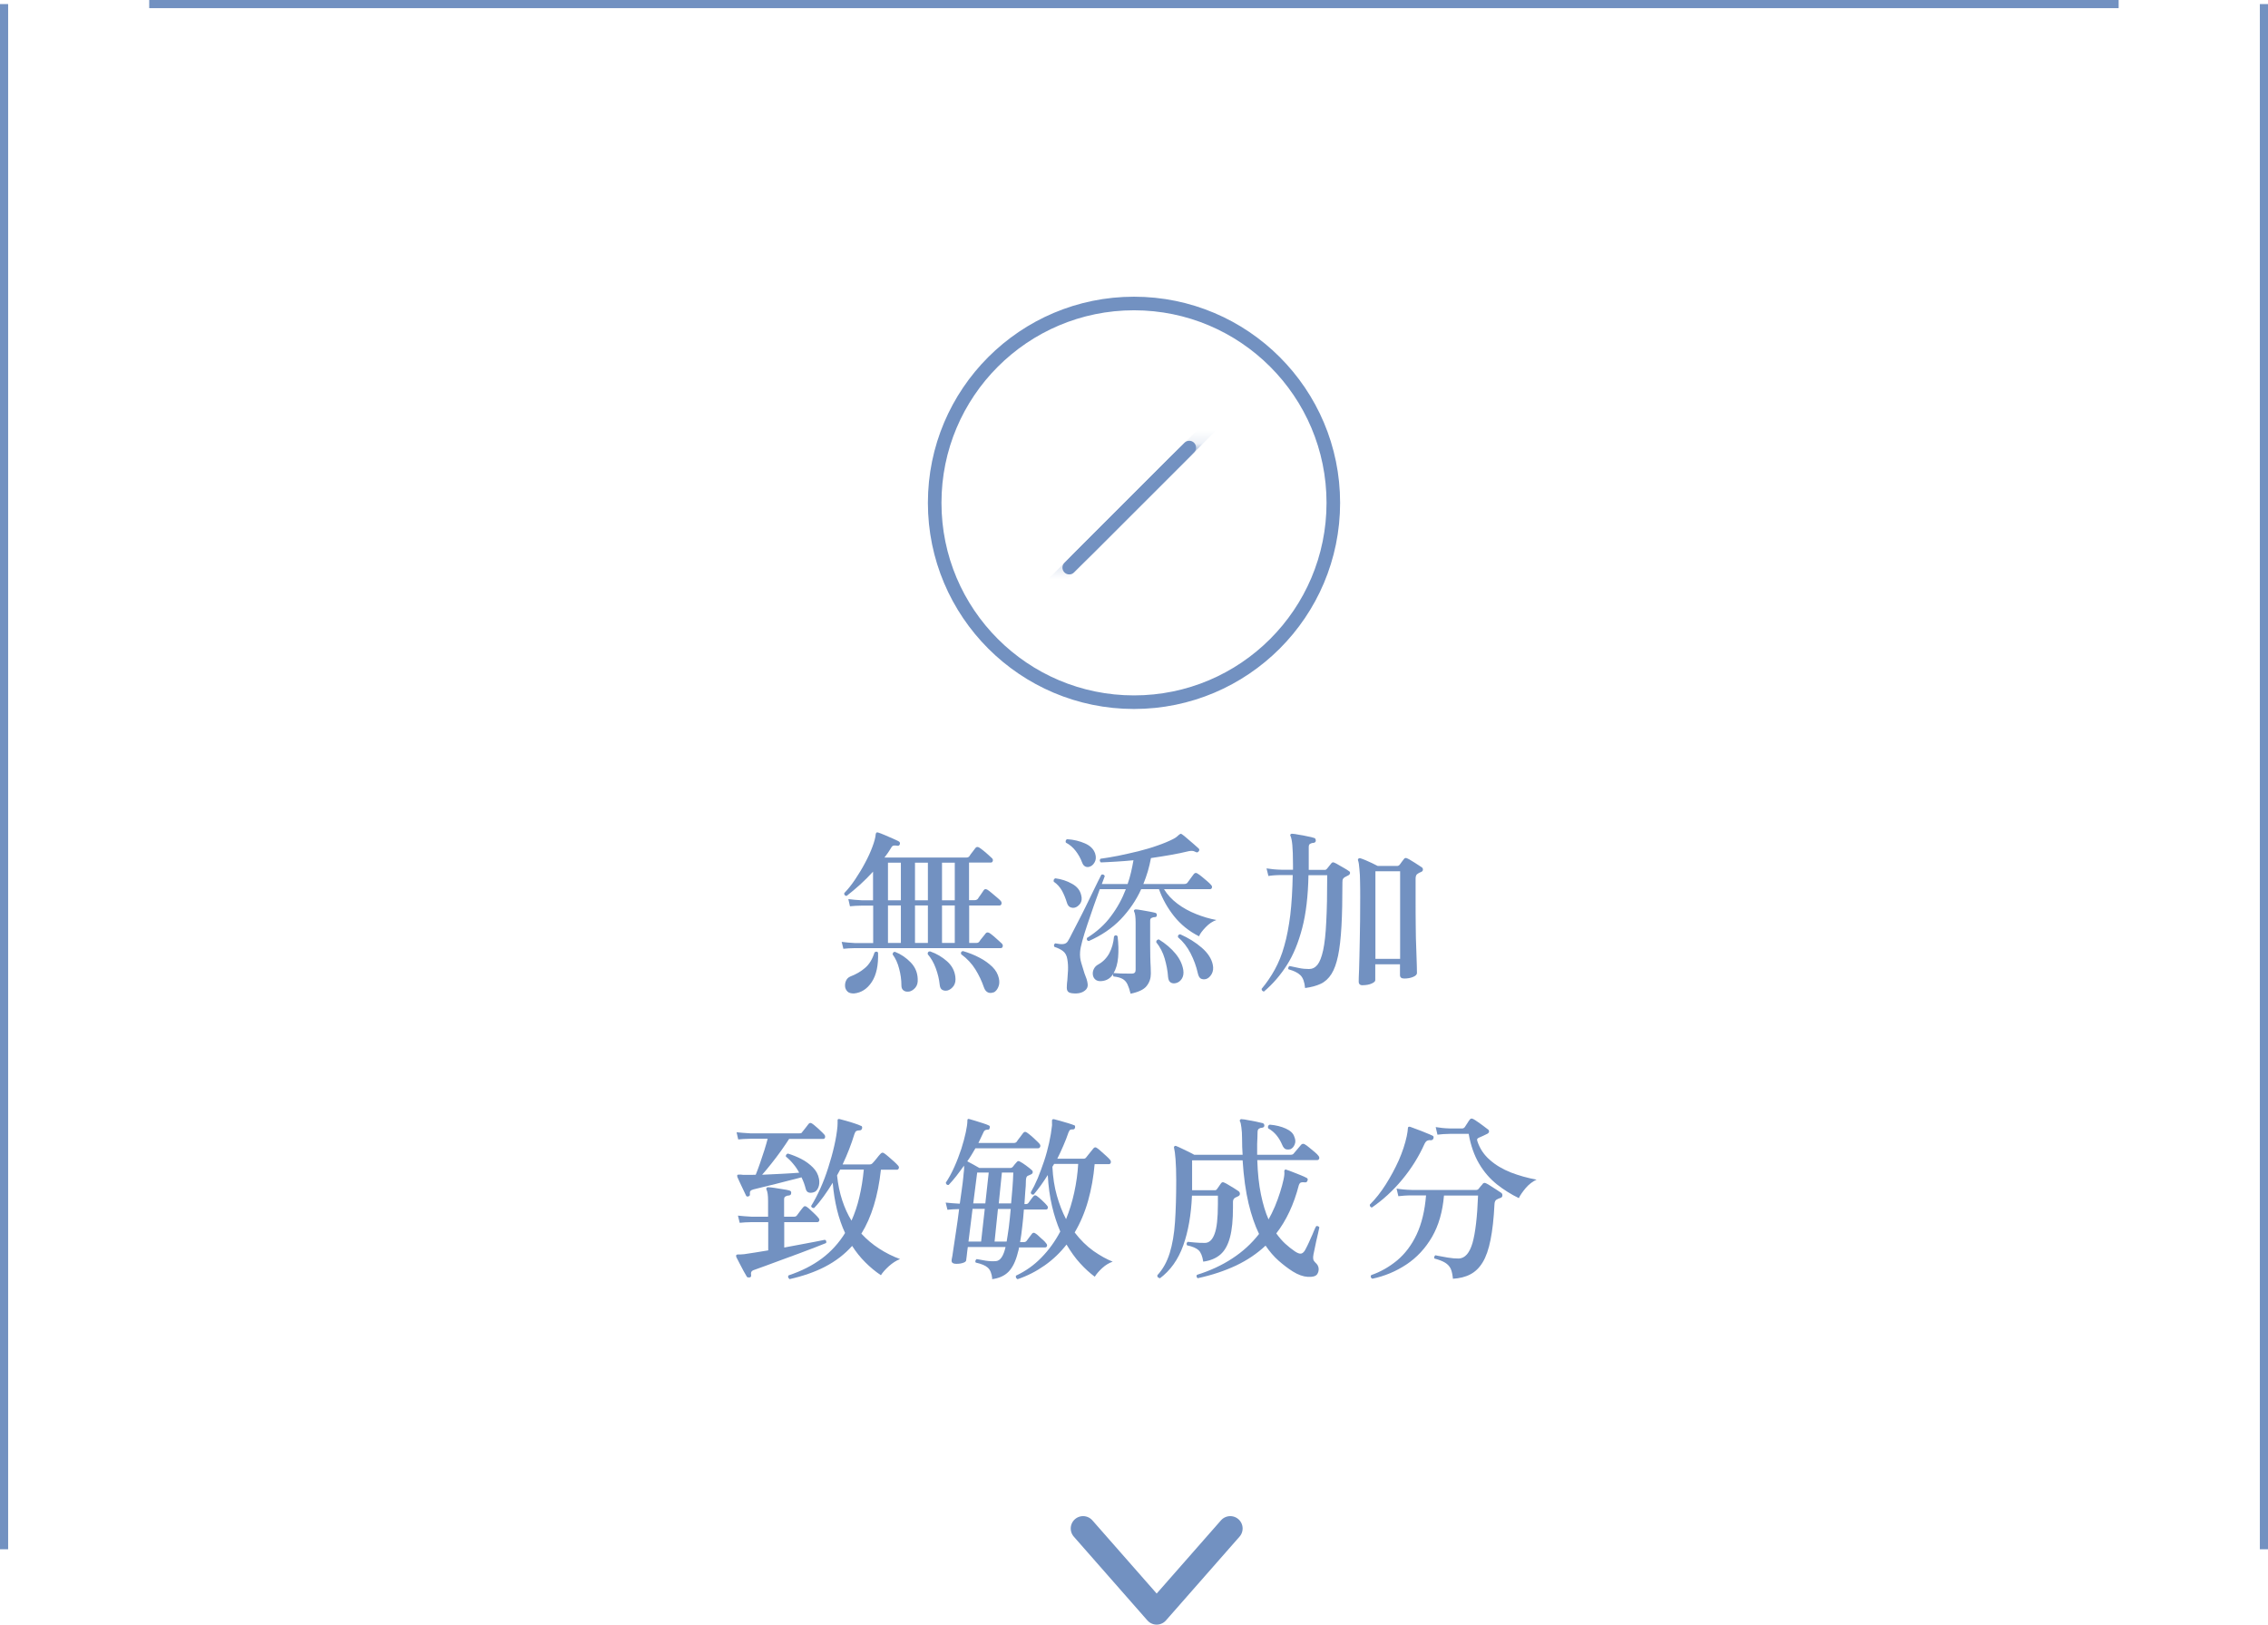 <svg xmlns="http://www.w3.org/2000/svg" xmlns:xlink="http://www.w3.org/1999/xlink" id="uuid-904ccfc8-0ff0-4209-ab33-1f04977209a4" width="167.04" height="119.64" viewBox="0 0 167.04 119.64"><defs><style>.uuid-f01de800-8d2f-4b03-b9a8-ee371df0fe04{fill:#7291c1;}.uuid-f01de800-8d2f-4b03-b9a8-ee371df0fe04,.uuid-60d8fd9b-f04c-4ade-9483-a18a3d692ec9{stroke-width:0px;}.uuid-b20895ad-5a75-4347-8fb0-4881ba24d16e{fill:#fff;}.uuid-b20895ad-5a75-4347-8fb0-4881ba24d16e,.uuid-8612f202-287d-415a-ac89-945762852fc5,.uuid-d4e974d6-3401-4de2-a52c-28ff24537acb,.uuid-9b411b92-b4fc-4091-ad65-3dc40d036080{stroke:#7291c1;}.uuid-b20895ad-5a75-4347-8fb0-4881ba24d16e,.uuid-d4e974d6-3401-4de2-a52c-28ff24537acb,.uuid-9b411b92-b4fc-4091-ad65-3dc40d036080{stroke-linecap:round;stroke-linejoin:round;}.uuid-8612f202-287d-415a-ac89-945762852fc5{stroke-miterlimit:10;stroke-width:.6px;}.uuid-8612f202-287d-415a-ac89-945762852fc5,.uuid-d4e974d6-3401-4de2-a52c-28ff24537acb,.uuid-9b411b92-b4fc-4091-ad65-3dc40d036080{fill:none;}.uuid-874d35c2-c981-4e6b-ab56-de80261d83ed{filter:url(#uuid-117c4924-0098-4284-956b-a6f267e4fbe9);}.uuid-d4e974d6-3401-4de2-a52c-28ff24537acb{stroke-width:1.82px;}.uuid-0aef33de-e499-4e5c-807d-f680e7156b52{mask:url(#uuid-c629f0f6-8a98-4fb0-9129-1d368cec553b);}</style><filter id="uuid-117c4924-0098-4284-956b-a6f267e4fbe9" x="69.59" y="26.16" width="28.31" height="21.75" color-interpolation-filters="sRGB" filterUnits="userSpaceOnUse"></filter><mask id="uuid-c629f0f6-8a98-4fb0-9129-1d368cec553b" x="69.59" y="26.16" width="28.31" height="21.75" maskUnits="userSpaceOnUse"><g class="uuid-874d35c2-c981-4e6b-ab56-de80261d83ed"><rect class="uuid-60d8fd9b-f04c-4ade-9483-a18a3d692ec9" x="69.59" y="33" width="28.31" height="8.33"></rect></g></mask></defs><g id="uuid-b1f9ec8e-a28b-4edc-85ea-35ba897f98d9"><path class="uuid-f01de800-8d2f-4b03-b9a8-ee371df0fe04" d="M62.12,69.89l-.13-.53c.28.04.62.07,1.01.09h1.31v-2.76h-.81c-.37,0-.67.03-.9.05l-.12-.53c.28.04.62.07,1.01.09h.81v-2.11c-.31.34-.63.66-.96.96-.33.3-.66.57-.99.83-.13-.02-.19-.09-.17-.21.28-.29.55-.63.81-1.02s.5-.78.72-1.2c.22-.41.4-.8.54-1.18.14-.37.23-.69.25-.96.02-.06.04-.1.07-.1.02-.02.05-.02.1,0h.01c.11.03.27.1.47.18.2.09.4.17.6.26.2.09.36.16.46.22.07.05.09.12.06.21-.04.09-.1.12-.18.1-.11-.02-.2-.02-.27-.01-.07,0-.14.07-.21.2-.07.11-.14.23-.22.34-.08.11-.16.23-.25.34h6.04c.09,0,.16-.03.21-.09.04-.07.12-.18.23-.32.11-.14.19-.24.22-.29.08-.1.17-.1.29-.03.08.05.18.13.31.23s.24.21.36.31c.11.1.19.18.25.23.07.06.09.13.07.21-.02.08-.07.12-.15.12h-1.6v2.77h.4c.1,0,.19-.03.25-.1.04-.07.12-.18.22-.32.1-.14.17-.24.21-.31.06-.1.16-.11.29-.03.08.05.18.13.31.24.13.11.25.21.38.32.13.1.21.19.27.25.06.07.08.14.06.22-.02.08-.07.12-.14.12h-2.24v2.76h.53c.09,0,.16-.03.21-.09.04-.07.12-.18.24-.32.12-.14.19-.24.23-.29.07-.09.16-.1.29-.03.08.05.18.13.3.23.12.1.24.21.35.31.11.1.19.18.25.23.07.07.09.14.07.22s-.07.12-.14.12h-10.71c-.37,0-.67.03-.9.05ZM62.89,73.16c-.21,0-.37-.04-.47-.14s-.17-.23-.18-.38c-.01-.15.01-.3.08-.44s.17-.23.31-.29c.42-.16.78-.37,1.08-.63.31-.26.54-.64.7-1.14.04-.04.09-.06.14-.06.05,0,.09.03.12.07.03.92-.12,1.64-.46,2.16-.34.52-.78.8-1.32.85ZM65.4,66.3h.95v-2.77h-.95v2.77ZM65.4,69.44h.95v-2.76h-.95v2.76ZM66.93,73.02c-.15.02-.27,0-.38-.08-.1-.07-.16-.19-.16-.36,0-.43-.06-.85-.17-1.25-.1-.4-.26-.75-.48-1.05.02-.14.08-.2.19-.18.43.17.81.43,1.14.77.33.34.5.74.52,1.21.02.28-.04.5-.18.66-.14.16-.3.26-.49.29ZM67.39,66.3h.95v-2.77h-.95v2.77ZM67.39,69.44h.95v-2.76h-.95v2.76ZM69.78,72.94c-.13.03-.25.02-.37-.04-.12-.06-.18-.19-.2-.38-.04-.41-.14-.81-.29-1.22-.15-.41-.35-.75-.59-1.03-.02-.14.04-.21.17-.21.49.17.9.42,1.25.73.35.31.55.68.61,1.12.04.28,0,.51-.12.69-.13.18-.28.29-.45.34ZM69.38,66.3h.94v-2.77h-.94v2.77ZM69.38,69.44h.94v-2.76h-.94v2.76ZM73.19,73.07c-.14.06-.28.07-.41.02-.13-.05-.24-.17-.31-.37-.16-.47-.37-.91-.63-1.33-.26-.42-.61-.8-1.05-1.12-.04-.14.01-.22.14-.23.44.13.85.29,1.22.49.37.19.68.42.94.67.25.25.41.53.48.85.05.24.04.46-.05.65-.08.19-.2.32-.34.39Z"></path><path class="uuid-f01de800-8d2f-4b03-b9a8-ee371df0fe04" d="M79.15,66.84c-.12.03-.23.01-.34-.04-.1-.05-.18-.16-.23-.32-.09-.3-.21-.6-.36-.88-.16-.28-.36-.5-.61-.67-.03-.13.01-.21.12-.25.44.06.85.19,1.22.4.37.2.6.48.68.84.07.25.04.46-.07.62-.12.16-.25.26-.4.3ZM79.26,73.16c-.24,0-.42-.02-.53-.08-.11-.06-.16-.18-.16-.34,0-.08,0-.16.01-.25,0-.09.02-.19.03-.29.02-.23.03-.47.05-.74.01-.27,0-.54-.05-.82-.04-.27-.15-.47-.32-.6s-.38-.23-.63-.31c-.06-.11-.04-.2.06-.26.25.05.45.07.6.05.15-.02.26-.09.33-.21.08-.13.19-.33.32-.6.14-.27.29-.57.47-.91s.35-.69.53-1.05c.18-.36.34-.71.5-1.03.16-.32.29-.6.41-.84.12-.23.2-.39.24-.47.12-.04.2,0,.25.12-.02.03-.05.1-.08.2-.04.1-.08.22-.14.37h1.9c.1-.28.18-.57.25-.86.07-.3.13-.6.18-.89-.43.04-.85.08-1.26.1s-.79.05-1.14.06c-.1-.09-.1-.18-.03-.27.39-.05.83-.13,1.31-.22.48-.1.97-.21,1.47-.33.5-.13.97-.26,1.41-.42.44-.15.82-.31,1.14-.47.12-.06.22-.12.29-.18.07-.06.12-.11.17-.15.02-.02.04-.03.06-.04.02,0,.04-.02.04-.03.05,0,.1.02.13.05.08.05.2.15.36.29.16.14.32.28.49.42.16.14.29.25.36.32.07.07.07.14,0,.22-.06.08-.13.09-.22.04-.1-.05-.18-.08-.25-.08-.07,0-.15,0-.25.02-.42.1-.87.2-1.35.28-.47.08-.95.16-1.44.23-.06.33-.14.65-.23.97-.1.32-.2.63-.33.94h3c.11,0,.2-.03.25-.1.05-.07.13-.18.24-.33.11-.15.18-.25.23-.31.08-.09.17-.1.27-.03.09.05.19.13.33.24.13.11.26.22.38.32.13.11.22.2.28.27.07.07.09.14.07.21-.02.07-.07.11-.14.11h-3.39c.25.41.58.76.99,1.07.41.31.87.56,1.37.76.5.2,1,.35,1.5.44-.29.1-.55.28-.79.53-.24.25-.41.47-.49.67-.74-.37-1.35-.87-1.84-1.48-.49-.62-.86-1.28-1.11-1.99h-1.31c-.37.82-.88,1.56-1.51,2.22-.64.66-1.42,1.19-2.35,1.6-.13-.03-.17-.1-.13-.23.73-.46,1.32-.99,1.77-1.61.46-.61.82-1.27,1.09-1.98h-1.92c-.13.36-.28.76-.44,1.22-.16.46-.32.92-.47,1.37-.15.45-.28.86-.38,1.23-.1.36-.15.63-.16.81-.02.28.01.55.09.81.08.26.16.51.23.75.06.15.11.29.16.43.04.14.07.26.08.38.02.19-.05.35-.21.47-.16.13-.37.2-.64.21ZM80.25,63.83c-.11.03-.22.03-.32-.02-.1-.05-.18-.15-.23-.29-.11-.3-.27-.59-.47-.85-.2-.26-.44-.47-.73-.62-.02-.05-.02-.1,0-.16.02-.05.05-.08.1-.09.49.03.92.14,1.31.31.39.17.64.42.75.75.08.25.06.47-.04.64-.1.18-.23.29-.39.33ZM83.27,73.18c-.07-.29-.15-.52-.23-.69-.08-.17-.2-.31-.36-.4-.16-.09-.38-.15-.66-.18-.04-.04-.06-.1-.04-.18-.2.32-.48.49-.85.52-.19.02-.34-.02-.45-.11-.11-.09-.17-.21-.19-.35-.02-.14,0-.29.07-.43.07-.14.17-.25.32-.33.36-.2.63-.48.82-.83.19-.36.31-.77.35-1.25.1-.1.18-.1.26,0,.07.55.08,1.07.04,1.55-.04.48-.16.87-.34,1.18,0,0,.02-.01.02-.01,0,0,.01,0,.02-.01.1,0,.27.02.5.03.23,0,.49.01.77.01.12,0,.21-.02.25-.07.05-.04.07-.12.07-.22v-3.47c0-.41-.04-.67-.1-.79-.03-.05-.03-.1,0-.14.03-.03.07-.04.12-.04.1,0,.25.03.44.06.19.03.37.06.56.1.19.03.33.07.42.09.1.03.13.09.12.18,0,.1-.06.14-.16.14-.09,0-.16.03-.23.06-.07.03-.1.1-.1.21v1.83c0,.26,0,.54.01.83,0,.29.02.55.03.77,0,.23.01.38.01.46,0,.35-.1.65-.31.91-.2.26-.6.45-1.19.57ZM86.59,72.4c-.14.03-.26.02-.37-.05-.11-.07-.17-.2-.19-.4-.03-.46-.12-.91-.25-1.36-.13-.45-.34-.85-.62-1.2,0-.06,0-.11.05-.15.04-.04.08-.06.14-.06.5.31.91.66,1.23,1.05.32.39.5.79.57,1.2.04.26,0,.48-.11.65s-.26.28-.44.32ZM88.82,72.1c-.14.03-.26.02-.37-.03-.11-.06-.18-.19-.23-.4-.11-.5-.29-.99-.53-1.46-.24-.47-.55-.87-.93-1.19-.02-.13.03-.2.16-.22.61.27,1.14.6,1.59.99.45.39.72.81.81,1.24.06.27.03.5-.08.7-.11.19-.25.32-.42.37Z"></path><path class="uuid-f01de800-8d2f-4b03-b9a8-ee371df0fe04" d="M93.11,73.02c-.05,0-.1-.02-.14-.06-.04-.04-.05-.08-.05-.14.36-.43.69-.91.97-1.42.28-.51.52-1.09.7-1.75.19-.65.33-1.41.44-2.26.1-.85.16-1.83.18-2.95h-.79c-.44,0-.78.03-1,.07l-.14-.56c.3.05.68.09,1.13.1h.82v-.35c0-.67-.02-1.16-.05-1.48-.03-.32-.08-.54-.13-.65-.03-.05-.03-.1,0-.13.03-.03.08-.05.13-.04.11,0,.27.03.48.07.21.03.42.07.64.12.22.04.38.08.49.12.04,0,.07.03.09.07.02.04.03.08.03.12,0,.1-.06.15-.16.17-.1,0-.19.03-.26.07-.07.04-.1.12-.1.24v1.68s1.18,0,1.18,0c.07,0,.12-.03.16-.08.04-.06.1-.13.16-.2.06-.07.12-.14.16-.2.06-.08.14-.1.23-.05.08.03.19.09.32.17s.28.16.42.24c.14.08.25.15.33.21.06.03.09.08.08.15,0,.06-.05.12-.12.16-.05.03-.1.05-.14.07-.04.02-.09.05-.13.07-.06.03-.1.08-.13.13s-.04.13-.04.25c0,1.27-.02,2.34-.07,3.22-.05.88-.13,1.61-.25,2.18-.12.57-.28,1.02-.49,1.35-.21.33-.47.57-.79.72-.32.15-.7.25-1.15.31-.04-.44-.15-.75-.34-.94s-.49-.33-.88-.44c-.03-.04-.03-.09-.01-.14s.05-.09.09-.1c.17.03.38.08.66.14.27.06.53.08.77.08s.45-.1.62-.31.31-.57.42-1.07c.11-.51.19-1.21.23-2.11.05-.9.07-2.04.07-3.42h-1.38c-.03,1.53-.18,2.82-.46,3.89-.28,1.07-.65,1.98-1.13,2.73-.48.75-1.04,1.4-1.68,1.94ZM100.38,72.56c-.21,0-.31-.09-.31-.27,0-.08,0-.39.03-.95.02-.55.03-1.29.05-2.2.02-.91.03-1.92.03-3.04,0-.4,0-.78-.01-1.15,0-.37-.02-.69-.05-.97-.02-.28-.05-.49-.1-.62-.02-.06,0-.1.03-.13.03-.03.08-.04.13-.03.09.03.22.07.38.14.16.07.32.14.49.22.17.08.31.15.42.21h1.43c.07,0,.13-.03.18-.08.03-.05.09-.13.16-.22.07-.1.13-.16.16-.21.06-.09.15-.1.26-.04.08.03.18.09.32.18.13.08.27.16.4.25.13.08.24.15.32.21.07.04.1.1.1.18s-.05.14-.15.18c-.09.03-.16.07-.23.12-.1.05-.16.17-.16.35v1.6c0,.66,0,1.3.01,1.92,0,.62.02,1.19.04,1.68.02.5.03.9.04,1.22s.01.49.01.55c0,.1-.09.2-.28.28-.19.08-.4.12-.66.12-.21,0-.31-.09-.31-.26v-.79h-1.82v1.17c0,.09-.09.17-.27.25-.18.08-.4.12-.65.12ZM101.3,70.61h1.82v-6.45h-1.82v6.45Z"></path><path class="uuid-f01de800-8d2f-4b03-b9a8-ee371df0fe04" d="M55.19,94.06c-.08.03-.14.02-.19-.05-.06-.1-.14-.24-.24-.42-.1-.19-.2-.38-.3-.57-.1-.2-.18-.35-.24-.47,0-.04,0-.08,0-.12.03-.03.07-.05.12-.05.06,0,.13,0,.2,0,.07,0,.16-.01.27-.02.23-.03.49-.08.79-.12.3-.05.63-.1.98-.16v-2.08h-1.2c-.37,0-.67.03-.9.05l-.13-.53c.28.03.62.06,1.01.08h1.21v-1.13c0-.23-.01-.41-.03-.55-.02-.14-.05-.24-.08-.3-.03-.05-.03-.1,0-.14.03-.04.07-.06.13-.05.1,0,.26.02.47.05.21.03.42.07.62.1.21.03.36.06.46.09.1.03.15.09.13.2,0,.1-.06.15-.17.17-.1,0-.18.03-.25.07-.07.03-.1.11-.1.22v1.27h.73c.1,0,.16-.03.21-.09.04-.06.12-.16.23-.31.11-.14.18-.24.23-.29.07-.1.16-.11.26-.04.08.05.18.13.29.24.12.11.23.21.34.32s.19.19.23.25c.07.07.09.14.07.21-.03.07-.07.11-.14.11h-2.44v1.87c.42-.08.83-.15,1.23-.23.39-.07.75-.14,1.06-.2.31-.06.55-.11.7-.14.05.02.09.05.1.1.02.05.01.1-.01.14-.19.08-.46.18-.81.32-.35.13-.74.28-1.16.44s-.85.31-1.28.47c-.43.16-.83.31-1.19.44-.36.13-.65.23-.86.31-.1.03-.17.08-.2.14-.03.06-.04.14-.02.24.02.08-.02.14-.1.18ZM55.14,88.1c-.1.03-.16.02-.19-.05-.05-.1-.12-.24-.2-.42-.08-.17-.16-.35-.25-.53-.08-.18-.15-.32-.2-.44,0-.05,0-.1,0-.13.02-.02.06-.03.13-.03h.14c.05,0,.11.02.18.02.07,0,.15,0,.23,0h.32c.12,0,.24,0,.36-.01.1-.25.21-.54.32-.86.11-.32.22-.64.32-.96.1-.32.18-.6.24-.83h-1.27c-.37,0-.67.03-.9.05l-.12-.53c.28.03.62.06,1.01.08h3.63c.1,0,.17-.03.19-.09.05-.06.13-.16.24-.3.11-.14.18-.24.23-.3.07-.09.16-.1.26-.03.08.05.18.13.29.23.12.1.23.2.34.31.11.1.2.19.26.26.06.06.08.13.07.21-.02.08-.06.12-.13.12h-2.52c-.17.26-.36.55-.59.87-.23.32-.47.64-.71.94-.24.31-.47.58-.69.83.47-.02.95-.04,1.46-.07.5-.03.93-.05,1.27-.08-.12-.23-.26-.44-.43-.64-.16-.2-.35-.39-.55-.55,0-.05,0-.1.03-.14.03-.04.07-.07.12-.08.33.1.66.23.99.4.33.17.61.38.85.62.24.24.39.52.45.84.04.23.03.45-.05.64-.08.19-.19.31-.34.35-.13.04-.25.05-.36.02-.11-.03-.19-.12-.23-.28-.07-.28-.17-.56-.31-.84-.26.07-.56.15-.9.23-.34.09-.68.17-1.01.26-.34.09-.65.16-.94.23-.29.07-.52.13-.69.17-.11.03-.19.07-.22.12-.04.05-.05.13-.04.22.02.09-.02.14-.1.17ZM58.14,94.18c-.1-.08-.13-.16-.06-.26.96-.32,1.78-.74,2.46-1.25.68-.51,1.25-1.14,1.7-1.87-.24-.52-.44-1.09-.59-1.7-.15-.62-.26-1.28-.32-2-.22.36-.44.69-.67,1.01-.23.32-.46.6-.7.85-.06,0-.11,0-.15-.03-.04-.03-.06-.07-.07-.12.23-.37.46-.8.68-1.29.22-.49.41-.99.58-1.53.17-.53.32-1.06.44-1.59.12-.52.2-1.01.24-1.45,0-.1.01-.18.01-.25v-.19s0-.07.03-.09c.03-.02.07-.02.12-.01.11.03.27.07.48.13.21.06.42.12.62.19s.36.12.47.18c.04,0,.07.03.08.07.01.04.02.08,0,.12-.03.1-.08.14-.17.14-.11,0-.2.02-.25.05-.06.03-.1.11-.14.22-.23.75-.52,1.5-.87,2.24h1.99c.09,0,.16-.03.21-.09.04-.03.09-.1.18-.2.08-.1.17-.2.25-.31.09-.1.14-.17.17-.19.08-.09.16-.1.26-.03.08.05.19.14.33.26.14.12.28.24.41.36.13.12.22.21.27.27.07.07.09.14.07.21-.03.07-.07.11-.14.11h-1.18c-.21,1.93-.69,3.5-1.44,4.71.39.42.83.79,1.31,1.1.48.31.99.57,1.54.77-.29.11-.56.29-.83.53-.26.24-.46.46-.58.66-.42-.28-.8-.6-1.16-.96s-.68-.76-.96-1.2c-.55.62-1.22,1.13-1.99,1.53s-1.65.7-2.63.92ZM62.71,89.9c.24-.54.44-1.12.58-1.74.15-.62.26-1.3.33-2.03h-1.74l-.23.43c.07.67.2,1.28.38,1.83.18.55.41,1.06.69,1.51Z"></path><path class="uuid-f01de800-8d2f-4b03-b9a8-ee371df0fe04" d="M73.08,94.16c-.04-.38-.15-.65-.33-.81s-.47-.28-.88-.37c-.04-.04-.04-.09-.03-.14.02-.05.05-.09.09-.12.17.03.4.07.68.12.28.04.53.05.75.03.32-.03.55-.38.7-1.04h-2.78c-.04.27-.06.49-.08.66-.02.17-.03.27-.04.31,0,.1-.11.17-.3.22-.19.05-.38.06-.56.04-.17-.03-.24-.13-.21-.3.03-.12.07-.36.12-.73.06-.36.12-.81.2-1.33.08-.52.16-1.08.23-1.66-.36,0-.64.03-.86.05l-.13-.53c.28.03.62.06,1.01.08h.03c.04-.33.09-.66.14-1,.05-.34.09-.66.12-.97.02-.2.03-.37.05-.5.01-.13.01-.24,0-.33-.19.27-.38.52-.57.77-.19.24-.38.46-.56.65-.12.02-.19-.04-.21-.17.23-.34.44-.73.63-1.16.2-.44.36-.88.51-1.32.14-.44.25-.85.33-1.22.08-.37.12-.66.12-.87,0-.05,0-.09.03-.1.03-.03.07-.03.12-.01.09.02.22.06.41.12.19.06.38.12.57.18.19.06.33.11.43.16.09.03.11.09.08.2-.02.1-.07.13-.16.12-.15,0-.25.06-.3.2-.06.12-.12.25-.18.38s-.13.26-.19.4h2.61c.09,0,.16-.03.21-.09.04-.07.12-.18.24-.33.12-.15.2-.26.24-.32.08-.1.17-.1.27-.03.08.05.18.13.31.24.13.11.25.22.36.33.12.11.2.19.25.25.07.08.09.15.06.23-.03.07-.08.11-.16.11h-4.61c-.1.16-.19.33-.29.49-.1.16-.2.32-.31.47.12.06.27.14.45.24.18.1.32.18.44.25h2.29c.06,0,.12-.03.17-.08.03-.04.08-.1.14-.18.06-.07.11-.13.16-.18.06-.08.14-.09.23-.03.12.06.27.16.45.29.18.13.31.24.41.33.06.04.09.1.08.17,0,.07-.05.12-.14.16-.03.02-.07.03-.11.05-.04.02-.08.03-.12.05-.08.04-.12.15-.13.31,0,.29-.02.58-.05.88-.02.3-.04.6-.06.89h.1c.09,0,.15-.03.19-.08.04-.06.11-.15.19-.26.08-.11.14-.19.18-.23.07-.09.15-.1.25-.03.1.07.23.18.4.34.17.16.28.27.34.35.07.07.09.14.07.21-.02.07-.07.1-.14.1h-1.62c-.03.42-.07.84-.12,1.25-.04.41-.1.8-.16,1.15h.27c.09,0,.16-.03.21-.09.04-.06.11-.15.2-.27.09-.12.15-.2.19-.25.07-.1.16-.1.26-.03.07.04.16.11.26.21.1.1.21.19.31.28.1.09.17.17.21.23.07.07.09.14.07.21-.02.07-.07.1-.14.1h-1.92c0,.06-.02.12-.03.18-.01.06-.03.12-.05.18-.16.66-.4,1.14-.7,1.44-.3.3-.71.48-1.22.54ZM71.34,91.43h.92l.27-2.41h-.9l-.3,2.41ZM71.69,88.62h.88l.25-2.27h-.85l-.29,2.27ZM73.26,91.43h.88c.05-.28.1-.63.16-1.05.05-.42.1-.88.14-1.35h-.94l-.25,2.41ZM73.55,88.62h.92c.04-.39.07-.78.1-1.17s.05-.76.06-1.1h-.84l-.23,2.27ZM74.93,94.18c-.05-.02-.09-.05-.1-.1-.02-.05-.02-.1,0-.14.7-.33,1.33-.77,1.87-1.33.55-.56,1.01-1.2,1.39-1.92-.24-.56-.45-1.19-.61-1.88-.16-.69-.27-1.45-.31-2.28-.17.27-.34.52-.51.76-.18.24-.35.47-.53.68-.14.02-.21-.04-.21-.17.17-.29.34-.63.51-1.03.16-.4.32-.82.47-1.27.15-.45.27-.9.37-1.35.1-.45.17-.87.21-1.26,0-.05.01-.1,0-.14,0-.04,0-.08,0-.11v-.09c0-.05,0-.09.03-.1.02-.03.06-.04.12-.03.1.03.25.07.45.12.2.06.39.11.58.17.2.06.34.11.44.15.04,0,.07.03.08.07,0,.04,0,.08,0,.11-.03.09-.07.13-.14.13-.09,0-.15,0-.2.02-.05.02-.09.08-.14.19-.11.33-.24.66-.38.98-.14.33-.29.65-.45.97h1.92c.1,0,.16-.03.21-.1.03-.04.08-.11.15-.19.07-.09.15-.18.22-.27.07-.09.12-.15.15-.19.08-.1.17-.12.27-.04.08.05.18.13.31.25.13.11.26.23.38.34.12.11.21.2.26.26.07.08.09.15.07.23-.02.07-.07.11-.14.11h-1.05c-.08.94-.24,1.84-.48,2.69-.24.85-.57,1.63-.99,2.34.42.55.89,1.01,1.38,1.36.5.35.97.61,1.42.79-.26.09-.52.24-.77.47-.25.23-.43.44-.55.64-.36-.27-.73-.6-1.08-.99-.36-.39-.69-.86-1-1.38-.46.59-.99,1.1-1.6,1.53-.61.43-1.28.78-2.03,1.03ZM78.52,89.77c.25-.62.45-1.27.6-1.96.15-.69.25-1.39.29-2.1h-1.77s-.04.07-.06.1c-.02.03-.05.07-.07.12.04.78.15,1.49.33,2.12.18.63.4,1.2.67,1.72Z"></path><path class="uuid-f01de800-8d2f-4b03-b9a8-ee371df0fe04" d="M85.42,94.12c-.14-.02-.2-.09-.18-.21.41-.44.71-.99.91-1.63.2-.65.33-1.41.39-2.29.06-.88.09-1.91.09-3.08,0-.62-.02-1.14-.05-1.54-.03-.4-.07-.68-.11-.83-.02-.06,0-.1.03-.13.03-.03.08-.04.14-.01.09.03.21.09.38.17s.34.16.52.25c.18.09.32.16.42.22h3.56c-.03-.38-.04-.77-.04-1.17,0-.36-.02-.64-.05-.84s-.05-.36-.1-.44c-.03-.04-.03-.09.01-.13.03-.04.06-.06.12-.04.12,0,.28.03.47.07.2.03.39.07.59.11.2.04.36.08.48.11.08.03.12.09.12.18,0,.09-.06.14-.17.16-.1,0-.17.03-.23.07-.06.04-.1.12-.1.25,0,.29-.02.58-.03.86,0,.28,0,.55,0,.81h2.46c.11,0,.19-.03.23-.09.03-.04.09-.11.16-.19.07-.09.15-.18.23-.27.08-.1.13-.16.16-.19.08-.08.17-.09.27-.03.09.05.2.13.33.24.13.11.27.22.4.33.13.11.22.2.27.27.06.07.08.14.06.21-.02.07-.07.11-.14.11h-4.42c.03.97.12,1.81.27,2.53s.33,1.33.56,1.84c.16-.29.32-.6.47-.96.15-.35.27-.7.38-1.04.11-.34.19-.65.25-.92.06-.27.08-.47.06-.6,0-.05,0-.1.04-.13.04-.03.09-.03.14,0,.09.03.24.08.44.16.19.08.39.16.58.23.19.08.34.14.42.19.1.04.13.11.09.21-.03.1-.1.15-.21.13-.11-.02-.2-.01-.27.01s-.12.09-.16.2c-.37,1.43-.93,2.61-1.66,3.55.21.29.43.55.66.76.23.21.47.4.72.57.17.11.31.17.42.16.1,0,.2-.08.29-.21.05-.09.12-.21.2-.38.08-.17.17-.35.25-.55.09-.19.17-.37.23-.53.07-.16.12-.28.16-.34.04-.03.09-.03.14-.01.05.02.09.05.1.09-.02.1-.05.24-.09.42-.04.19-.09.39-.14.6-.05.21-.09.41-.12.58-.03.17-.06.3-.08.38-.03.14-.03.25-.02.34.01.09.07.18.16.27.15.13.23.28.24.44.01.16-.03.31-.12.43-.11.14-.34.2-.68.18-.34-.02-.71-.15-1.11-.4-.36-.23-.7-.49-1.04-.79-.34-.3-.66-.67-.96-1.11-.62.58-1.34,1.07-2.16,1.46-.83.39-1.77.71-2.84.94-.04-.03-.07-.07-.08-.12-.01-.05,0-.1.03-.13.96-.3,1.83-.7,2.59-1.2.77-.5,1.43-1.1,1.98-1.81-.3-.62-.56-1.36-.77-2.24-.21-.88-.36-1.94-.44-3.18h-3.72v2.2h1.69c.06,0,.11-.03.14-.08.03-.04.08-.11.15-.21.06-.1.12-.17.16-.23.06-.08.14-.09.25-.03.08.03.18.09.31.17.13.08.26.16.4.24.13.08.24.15.32.21.07.05.1.12.1.2s-.05.14-.14.18c-.07.03-.14.06-.21.1-.1.06-.16.16-.16.3v.42c0,.91-.07,1.64-.22,2.2-.15.56-.38.98-.7,1.26-.32.28-.75.46-1.27.53-.06-.41-.18-.69-.34-.84s-.45-.28-.85-.36c-.06-.11-.04-.2.05-.26.15.02.32.03.52.05.2.02.45.03.74.03.31,0,.55-.22.71-.65.17-.43.25-1.17.25-2.21v-.62h-1.91c-.06,1.4-.27,2.62-.64,3.66-.37,1.04-.95,1.86-1.75,2.45ZM95.03,84.63c-.11.03-.22.03-.33,0-.1-.04-.19-.14-.26-.31-.12-.28-.26-.52-.42-.71-.16-.2-.36-.37-.62-.52-.04-.14,0-.23.12-.27.46.04.85.14,1.18.29.33.15.54.34.62.58.1.23.11.42.03.6-.07.17-.18.29-.33.35Z"></path><path class="uuid-f01de800-8d2f-4b03-b9a8-ee371df0fe04" d="M101.04,88.92c-.05,0-.09-.03-.12-.07-.03-.04-.04-.08-.03-.14.42-.42.81-.91,1.17-1.48.36-.57.68-1.16.96-1.78.27-.62.47-1.22.59-1.79.05-.26.08-.45.08-.56s.06-.15.17-.12c.12.04.29.11.51.19.22.08.43.16.64.25.21.08.36.15.47.2.1.03.13.11.09.22-.03.09-.1.13-.21.13-.09-.02-.17,0-.24.03-.07.03-.14.11-.2.23-.42.94-.97,1.82-1.64,2.63-.67.81-1.41,1.49-2.22,2.05ZM101.07,94.16c-.12-.06-.15-.15-.08-.26.7-.24,1.34-.61,1.92-1.09.58-.49,1.06-1.12,1.43-1.91.37-.79.6-1.75.69-2.87h-1.03c-.43,0-.77.03-1.01.06l-.13-.56c.3.05.68.09,1.14.1h4.72c.08,0,.14-.03.18-.08.04-.06.1-.13.16-.2.07-.07.12-.13.16-.19.06-.06.14-.07.25-.01.09.04.2.11.34.2.14.09.28.18.42.27s.25.16.32.21c.08.05.11.12.1.21,0,.09-.05.14-.12.17-.1.03-.2.07-.29.12-.1.05-.16.16-.17.34-.05,1.06-.15,1.93-.29,2.63-.14.7-.33,1.25-.58,1.66-.25.41-.55.7-.92.89-.36.19-.79.29-1.27.32-.03-.3-.08-.55-.16-.73s-.22-.33-.41-.45c-.19-.12-.46-.22-.79-.31-.03-.04-.03-.09-.01-.14.02-.05.05-.09.09-.1.03,0,.1.02.18.04.19.03.43.08.72.13.29.05.55.07.81.07.46-.02.79-.4,1.01-1.14.21-.74.35-1.91.41-3.5h-2.51c-.1,1.19-.39,2.2-.88,3.05-.49.84-1.12,1.52-1.89,2.03-.77.51-1.61.86-2.52,1.05ZM111.86,88.23c-.56-.27-1.1-.61-1.61-1.01-.51-.41-.95-.91-1.31-1.52-.36-.61-.62-1.34-.77-2.2h-1.4c-.35,0-.65.03-.9.06l-.13-.56c.3.05.64.09,1.01.1h.95c.07,0,.12-.03.17-.08.04-.07.11-.17.19-.29.08-.13.14-.22.19-.28.06-.09.15-.1.26-.04.08.04.19.11.33.21.14.1.29.2.43.31.14.1.25.19.33.25.05.03.07.08.07.15,0,.06-.05.12-.12.16-.09.04-.2.1-.33.16-.13.06-.24.11-.32.14-.05.03-.09.06-.1.09-.02.03-.01.09.01.16.18.55.49,1.01.92,1.38.43.38.94.68,1.54.92.6.23,1.23.41,1.9.53-.3.14-.57.35-.81.63-.23.28-.4.52-.49.72Z"></path><polyline class="uuid-d4e974d6-3401-4de2-a52c-28ff24537acb" points="90.61 112.56 85.19 118.73 79.77 112.56"></polyline><line class="uuid-8612f202-287d-415a-ac89-945762852fc5" x1=".3" y1=".3" x2=".3" y2="114.09"></line><line class="uuid-8612f202-287d-415a-ac89-945762852fc5" x1="166.74" y1=".3" x2="166.74" y2="114.09"></line><line class="uuid-8612f202-287d-415a-ac89-945762852fc5" x1="10.99" y1=".3" x2="156.04" y2=".3"></line><circle class="uuid-b20895ad-5a75-4347-8fb0-4881ba24d16e" cx="83.52" cy="37.03" r="14.68"></circle><g class="uuid-0aef33de-e499-4e5c-807d-f680e7156b52"><line class="uuid-9b411b92-b4fc-4091-ad65-3dc40d036080" x1="93.9" y1="26.66" x2="73.14" y2="47.41"></line></g><line class="uuid-9b411b92-b4fc-4091-ad65-3dc40d036080" x1="87.59" y1="32.96" x2="78.75" y2="41.8"></line></g></svg>